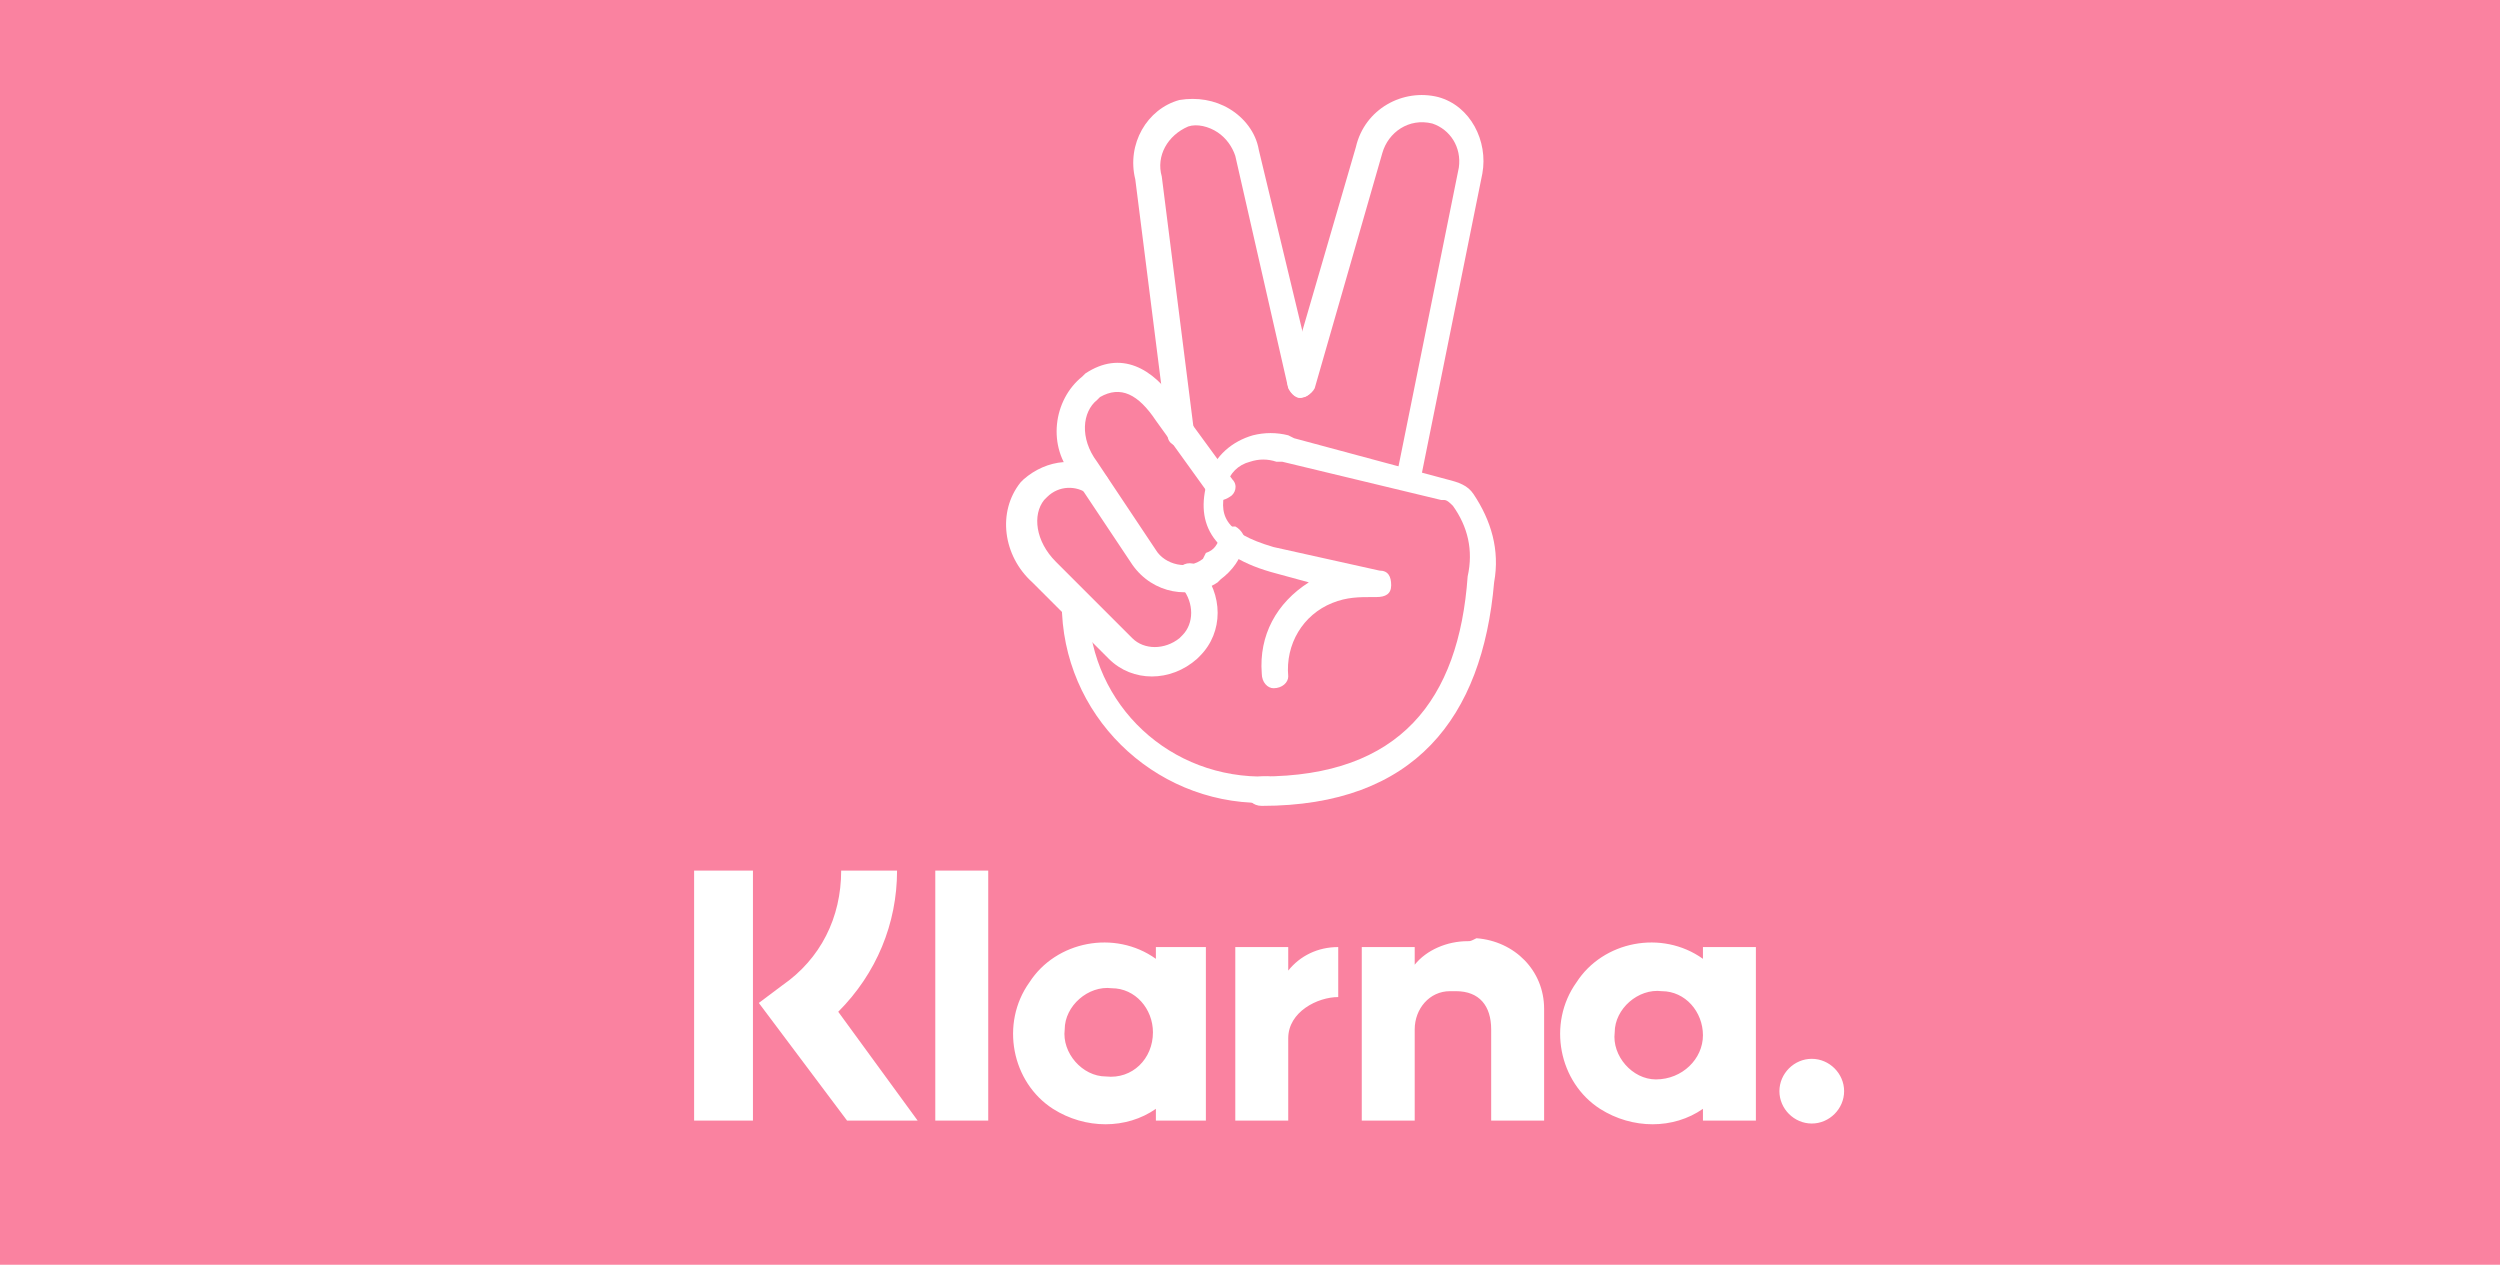<svg xmlns="http://www.w3.org/2000/svg" xmlns:xlink="http://www.w3.org/1999/xlink" id="Ebene_1" x="0px" y="0px" width="85px" height="43px" viewBox="0 0 85 43" xml:space="preserve"><g>	<rect fill="#FA82A0" width="85" height="43"></rect></g><path fill="#FFFFFF" d="M30.5,29.6h-1.9c0,1.6-0.7,3-2,3.9l-0.8,0.6l3,4h2.4l-2.7-3.7C29.8,33.1,30.5,31.4,30.5,29.6z"></path><rect x="23.6" y="29.6" fill="#FFFFFF" width="2" height="8.5"></rect><rect x="31.8" y="29.6" fill="#FFFFFF" width="1.8" height="8.5"></rect><path fill="#FFFFFF" d="M49.9,32c-0.7,0-1.4,0.3-1.8,0.8v-0.6h-1.8v5.9h1.8V35c0-0.7,0.5-1.3,1.2-1.3c0.1,0,0.1,0,0.2,0  c0.8,0,1.2,0.5,1.2,1.3v3.1h1.8v-3.8c0-1.3-1-2.3-2.3-2.4C50,32,50,32,49.9,32z M39.3,32.2v0.4c-1.4-1-3.4-0.6-4.3,0.8  c-1,1.4-0.6,3.4,0.8,4.3c1.1,0.7,2.5,0.7,3.5,0v0.4H41v-5.9L39.3,32.2z M37.6,36.6c-0.8,0-1.5-0.8-1.4-1.6c0-0.8,0.8-1.5,1.6-1.4  c0.8,0,1.4,0.7,1.4,1.5C39.2,36,38.5,36.7,37.6,36.6C37.7,36.7,37.7,36.7,37.6,36.6L37.6,36.6z M43.8,33v-0.8H42v5.9h1.8v-2.8  c0-0.9,1-1.4,1.7-1.4l0,0v-1.7C44.8,32.2,44.2,32.5,43.8,33z M57.9,32.2v0.4c-1.4-1-3.4-0.6-4.3,0.8c-1,1.4-0.6,3.4,0.8,4.3  c1.1,0.7,2.5,0.7,3.5,0v0.4h1.8v-5.9L57.9,32.2z M56.3,36.7c-0.8,0-1.5-0.8-1.4-1.6c0-0.8,0.8-1.5,1.6-1.4c0.8,0,1.4,0.7,1.4,1.5  C57.9,36,57.2,36.7,56.3,36.7L56.3,36.7z M61.6,36c-0.6,0-1.1,0.5-1.1,1.1s0.5,1.1,1.1,1.1c0.6,0,1.1-0.5,1.1-1.1S62.2,36,61.6,36  L61.6,36z"></path><path fill="#FFFFFF" d="M40.2,20c0.4,0.5,0.4,1.2,0,1.6l-0.1,0.1c-0.5,0.4-1.2,0.4-1.6,0l-2.6-2.6c-0.7-0.7-0.8-1.6-0.4-2.1l0.1-0.1  c0.4-0.4,1-0.4,1.4-0.1c0.2,0.2,0.5,0.1,0.6-0.1c0,0,0,0,0,0c0.2-0.2,0.1-0.5-0.1-0.6c0,0,0,0,0,0c-0.8-0.6-1.9-0.5-2.7,0.2  l-0.1,0.1c-0.8,1-0.6,2.5,0.4,3.4l2.6,2.6c0.8,0.8,2.1,0.8,3,0c0,0,0,0,0,0l0.1-0.1c0.8-0.8,0.8-2.1,0-3c-0.2-0.2-0.5-0.2-0.7,0  C40.1,19.5,40.1,19.8,40.2,20L40.2,20L40.2,20z M38.6,6.1l1.1,8.7c0,0.3,0.3,0.4,0.5,0.4c0.3,0,0.4-0.3,0.4-0.5l0,0L39.5,6l0,0  c-0.2-0.7,0.2-1.4,0.9-1.7c0.3-0.1,0.7,0,1,0.2C41.7,4.7,41.9,5,42,5.3l1.8,7.9c0.1,0.2,0.3,0.4,0.5,0.3c0,0,0,0,0,0  c0.2,0,0.4-0.3,0.4-0.5c0,0,0,0,0,0l-1.9-7.9c-0.1-0.6-0.5-1.1-1-1.4c-0.5-0.3-1.1-0.4-1.7-0.3C39,3.7,38.3,4.9,38.6,6.1z"></path><path fill="#FFFFFF" d="M48.3,16.3l2.1-10.4c0.2-1.1-0.4-2.3-1.5-2.6C47.7,3,46.4,3.7,46.1,5c0,0,0,0,0,0l-2.3,7.9  c-0.1,0.2,0.1,0.5,0.3,0.6c0.2,0.1,0.5-0.1,0.6-0.3l2.3-8c0.2-0.7,0.9-1.2,1.7-1c0.6,0.2,1,0.8,0.9,1.5l-2.1,10.4  c0,0.3,0.1,0.5,0.4,0.5C48.1,16.7,48.3,16.6,48.3,16.3L48.3,16.3z M43.1,26.4c-3.3,0.1-6-2.4-6.1-5.7c0-0.1,0-0.1,0-0.2  c0-0.3-0.3-0.4-0.5-0.4c-0.2,0-0.4,0.2-0.4,0.4c0,3.8,3.1,6.8,6.8,6.8c0.1,0,0.1,0,0.2,0c0.3,0,0.4-0.3,0.4-0.5  C43.4,26.6,43.3,26.4,43.1,26.4L43.1,26.4z M41.5,18.2c-0.1,0.3-0.2,0.5-0.5,0.6L40.9,19c-0.5,0.4-1.3,0.2-1.6-0.3l-2-3  c-0.6-0.8-0.5-1.7,0-2.1l0.1-0.1c0.7-0.4,1.3-0.1,1.9,0.8l1.8,2.5c0.1,0.2,0.4,0.3,0.7,0.1c0.2-0.1,0.3-0.4,0.1-0.6c0,0,0,0,0,0  L40,13.7c-0.8-1.2-1.9-1.8-3.1-1l-0.1,0.1c-1,0.8-1.2,2.4-0.3,3.4l2,3c0.7,1,2,1.2,2.9,0.6l0.1-0.1c0.4-0.3,0.7-0.7,0.8-1.2  c0.1-0.2-0.1-0.5-0.3-0.6c0,0,0,0,0,0C41.7,17.9,41.5,18,41.5,18.2z"></path><path fill="#FFFFFF" d="M44.5,19.8c-1.1,0.7-1.7,1.8-1.6,3.1c0,0.3,0.2,0.5,0.4,0.5c0.3,0,0.5-0.2,0.5-0.4c-0.1-1.1,0.5-2.1,1.5-2.5  c0.5-0.2,0.9-0.2,1.4-0.2h0.1c0.3,0,0.5-0.1,0.5-0.4c0-0.3-0.1-0.5-0.4-0.5l0,0l-3.6-0.8c-1.7-0.5-1.9-1.1-1.6-2.1  c0.1-0.4,0.4-0.7,0.8-0.8c0.3-0.1,0.6-0.1,0.9,0h0.2l5.4,1.3h0.1c0.1,0,0.2,0.1,0.3,0.2c0.5,0.7,0.7,1.5,0.5,2.4  c-0.3,4.2-2.3,6.8-7,6.8c-0.3,0-0.5,0.2-0.5,0.5c0,0.3,0.2,0.5,0.5,0.5c5.2,0,7.5-3,7.9-7.6c0.2-1.1-0.1-2.1-0.7-3  c-0.2-0.3-0.5-0.4-0.9-0.5L44,14.9l-0.2-0.1c-0.4-0.1-0.8-0.1-1.2,0c-0.7,0.2-1.3,0.7-1.5,1.4c-0.5,1.5,0,2.7,2.3,3.3L44.5,19.8z"></path></svg>